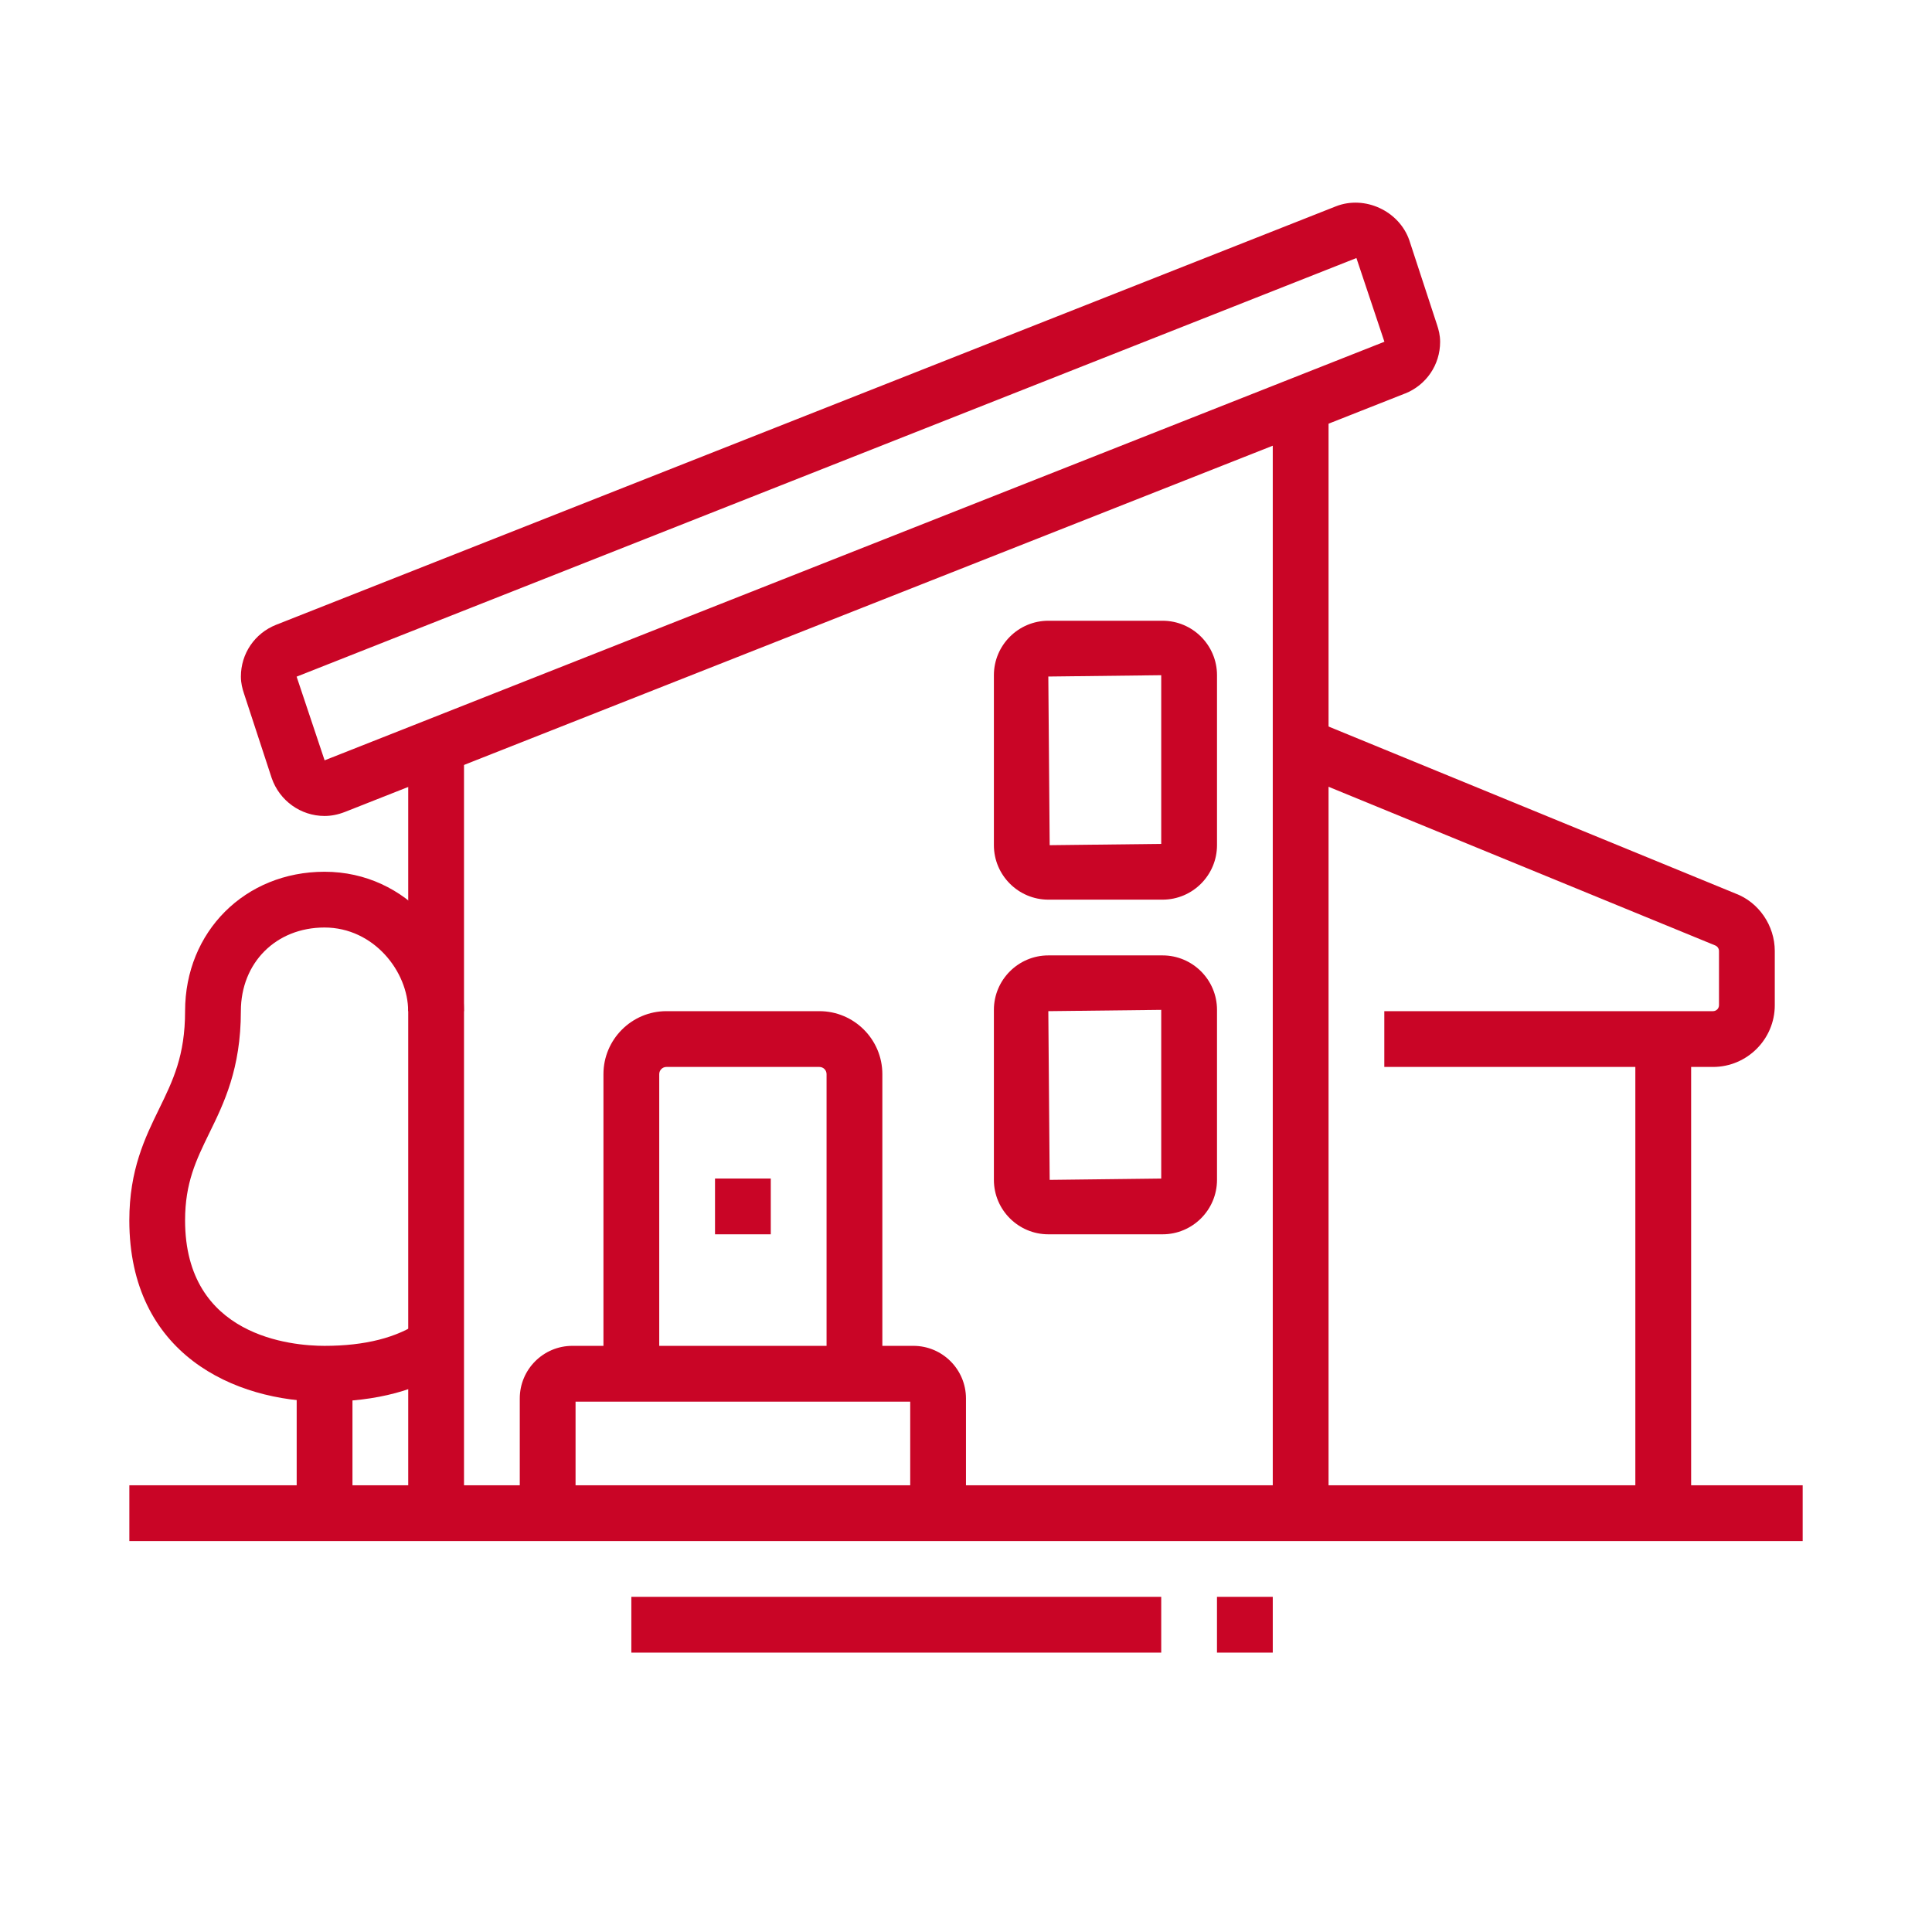 <?xml version="1.0" encoding="utf-8"?>
<!-- Generator: Adobe Illustrator 16.0.0, SVG Export Plug-In . SVG Version: 6.00 Build 0)  -->
<!DOCTYPE svg PUBLIC "-//W3C//DTD SVG 1.1//EN" "http://www.w3.org/Graphics/SVG/1.1/DTD/svg11.dtd">
<svg version="1.1" id="Calque_1" xmlns="http://www.w3.org/2000/svg" xmlns:xlink="http://www.w3.org/1999/xlink" x="0px" y="0px"
	 width="64px" height="64px" viewBox="0 0 64 64" enable-background="new 0 0 64 64" xml:space="preserve">
<g>
	<path fill="#C90526" d="M145.539,120.383h-3.897v-3.342h3.897c0.613,0,1.111-0.498,1.111-1.111s-0.498-1.111-1.111-1.111h-3.897
		v-1.064c0-0.613-0.498-1.111-1.111-1.111c-0.614,0-1.112,0.498-1.112,1.111v6.629h-27.777c-2.448,0-4.438-1.991-4.438-4.438
		c0-2.449,1.99-4.439,4.438-4.439l23.341,0.015c3.673,0,6.661-2.988,6.661-6.661V82.604c0-3.673-2.988-6.662-6.661-6.662h-33.899
		c-0.613,0-1.11,0.496-1.11,1.111c0,0.613,0.497,1.111,1.11,1.111h3.897v3.344h-3.897c-0.613,0-1.11,0.496-1.11,1.109
		s0.497,1.111,1.11,1.111h3.897v3.344h-3.897c-0.613,0-1.11,0.497-1.11,1.111c0,0.613,0.497,1.11,1.11,1.11h3.897v3.343h-3.897
		c-0.613,0-1.11,0.498-1.11,1.111c0,0.615,0.497,1.112,1.11,1.112h3.897v3.342h-3.897c-0.613,0-1.11,0.498-1.11,1.112
		c0,0.613,0.497,1.111,1.11,1.111l33.899-0.006c2.448,0,4.438,1.991,4.438,4.438s-1.989,4.438-4.437,4.438l-23.341-0.015
		c-1.703,0-3.259,0.645-4.438,1.7v-6.747c0-0.614-0.498-1.112-1.111-1.112c-0.614,0-1.112,0.498-1.112,1.112v11.709
		c0,3.673,2.989,6.662,6.662,6.662h33.898c0.613,0,1.111-0.498,1.111-1.112C146.65,120.881,146.152,120.383,145.539,120.383z
		 M134.98,98.196h-27.778V78.164h27.778c2.448,0,4.438,1.991,4.438,4.439v17.291C138.24,98.84,136.684,98.196,134.98,98.196z"/>
	<path fill="#C90526" d="M115.633,87.521l-1.519-2.138l1.519-2.139c0.356-0.499,0.239-1.194-0.262-1.55s-1.195-0.238-1.55,0.264
		l-1.977,2.781c-0.273,0.385-0.273,0.902,0.001,1.287l1.518,2.139l-1.519,2.139c-0.273,0.385-0.273,0.9,0,1.287l1.977,2.783
		c0.216,0.305,0.56,0.467,0.907,0.467c0.222,0,0.447-0.066,0.643-0.205c0.501-0.355,0.618-1.049,0.262-1.55l-1.519-2.14l1.519-2.139
		C115.907,88.422,115.907,87.906,115.633,87.521z"/>
	<path fill="#C90526" d="M122.658,87.521l-1.519-2.138l1.519-2.139c0.355-0.499,0.238-1.194-0.262-1.55s-1.195-0.238-1.55,0.264
		l-1.976,2.781c-0.274,0.385-0.274,0.902,0,1.287l1.518,2.139l-1.518,2.139c-0.274,0.385-0.274,0.9,0,1.287l1.976,2.783
		c0.216,0.305,0.56,0.467,0.906,0.467c0.223,0,0.447-0.066,0.644-0.205c0.5-0.355,0.617-1.049,0.262-1.55l-1.52-2.14l1.52-2.139
		C122.932,88.422,122.932,87.906,122.658,87.521z"/>
</g>
<g>
	<g>
		<polygon fill="#C90526" points="-23.212,-40.891 -49.147,-40.891 -49.147,-57.78 -46.987,-57.78 -46.987,-43.051 -25.372,-43.051 
			-25.372,-57.78 -23.212,-57.78 		"/>
	</g>
	<g>
		<polygon fill="#C90526" points="-52.147,-59.415 -53.09,-61.357 -36.179,-69.566 -19.271,-61.357 -20.214,-59.415 
			-36.179,-67.166 		"/>
	</g>
	<g>
		<rect x="-42.173" y="-54.765" fill="#C90526" width="2.16" height="3.78"/>
	</g>
	<g>
		<rect x="-37.259" y="-54.765" fill="#C90526" width="2.161" height="3.78"/>
	</g>
	<g>
		<rect x="-32.347" y="-54.765" fill="#C90526" width="2.16" height="3.78"/>
	</g>
	<g>
		<rect x="-47.753" y="-70.526" fill="#C90526" width="2.16" height="6.815"/>
	</g>
	<path fill="#C90526" d="M-15.821-23.334c-1.81,0-3.418-0.88-4.421-2.232c-1.003,1.353-2.611,2.232-4.42,2.232
		c-1.81,0-3.419-0.88-4.421-2.232c-1.004,1.353-2.611,2.232-4.422,2.232c-1.809,0-3.417-0.88-4.42-2.232
		c-1.003,1.353-2.611,2.232-4.42,2.232c-1.81,0-3.418-0.88-4.421-2.232c-1.003,1.353-2.611,2.232-4.421,2.232
		c-1.809,0-3.417-0.88-4.42-2.232c-1.003,1.353-2.611,2.232-4.42,2.232c-3.033,0-5.501-2.468-5.501-5.502h2.16
		c0,1.842,1.499,3.342,3.341,3.342c1.841,0,3.34-1.5,3.34-3.342h2.16c0,1.842,1.499,3.342,3.34,3.342c1.842,0,3.341-1.5,3.341-3.342
		h2.16c0,1.842,1.499,3.342,3.341,3.342c1.841,0,3.34-1.5,3.34-3.342h2.16c0,1.842,1.498,3.342,3.34,3.342
		c1.843,0,3.342-1.5,3.342-3.342h2.16c0,1.842,1.498,3.342,3.341,3.342c1.841,0,3.34-1.5,3.34-3.342h2.16
		c0,1.842,1.499,3.342,3.341,3.342s3.34-1.5,3.34-3.342h2.16C-10.321-25.802-12.788-23.334-15.821-23.334z"/>
	<path fill="#C90526" d="M-15.821-31.881c-1.81,0-3.418-0.88-4.421-2.232c-1.003,1.353-2.611,2.232-4.42,2.232
		c-1.81,0-3.419-0.88-4.421-2.232c-1.004,1.353-2.611,2.232-4.422,2.232c-1.809,0-3.417-0.88-4.42-2.232
		c-1.003,1.353-2.611,2.232-4.42,2.232c-1.81,0-3.418-0.88-4.421-2.232c-1.003,1.353-2.611,2.232-4.421,2.232
		c-1.809,0-3.417-0.88-4.42-2.232c-1.003,1.353-2.611,2.232-4.42,2.232c-3.033,0-5.501-2.469-5.501-5.502h2.16
		c0,1.842,1.499,3.342,3.341,3.342c1.841,0,3.34-1.5,3.34-3.342h2.16c0,1.842,1.499,3.342,3.34,3.342c1.842,0,3.341-1.5,3.341-3.342
		h2.16c0,1.842,1.499,3.342,3.341,3.342c1.841,0,3.34-1.5,3.34-3.342h2.16c0,1.842,1.498,3.342,3.34,3.342
		c1.843,0,3.342-1.5,3.342-3.342h2.16c0,1.842,1.498,3.342,3.341,3.342c1.841,0,3.34-1.5,3.34-3.342h2.16
		c0,1.842,1.499,3.342,3.341,3.342s3.34-1.5,3.34-3.342h2.16C-10.321-34.35-12.788-31.881-15.821-31.881z"/>
	<path fill="#C90526" d="M-57.351-70.712h-2.16c0-1.291-1.05-2.339-2.34-2.339v-2.16c1.368,0,2.594,0.611,3.42,1.578
		c0.825-0.966,2.052-1.578,3.419-1.578v2.16C-56.302-73.051-57.351-72.003-57.351-70.712z"/>
	<path fill="#C90526" d="M-57.199-59.402h-2.16c0-1.291-1.048-2.339-2.339-2.339v-2.16c1.367,0,2.594,0.612,3.419,1.578
		c0.827-0.966,2.054-1.578,3.421-1.578v2.16C-56.148-61.741-57.199-60.692-57.199-59.402z"/>
	<path fill="#C90526" d="M-21.297-65.924c-1.985,0-3.602-1.616-3.602-3.602c0-1.987,1.616-3.603,3.602-3.603
		s3.603,1.616,3.603,3.603C-17.694-67.54-19.312-65.924-21.297-65.924z M-21.297-71.525c-1.101,0-1.999,0.897-1.999,1.999
		c0,1.101,0.898,1.999,1.999,1.999c1.103,0,1.999-0.897,1.999-1.999C-19.298-70.628-20.194-71.525-21.297-71.525z"/>
</g>
<path fill="#C90526" d="M-76.348,58.322h54.402v1.943h-54.402V58.322z M-29.719,56.381V30.114l2.791,3.348l1.492-1.243
	l-10.438-12.526l-13.273-8.168l-13.273,8.168l-10.438,12.526l1.493,1.243l2.79-3.348v26.267h1.943V27.783l5.501-6.602l11.985-7.375
	l11.984,7.375l5.502,6.602v28.598H-29.719z M-35.548,56.381V35.008c-15.448,0-11.751,0-27.201,0v21.373h1.943v-19.43h10.686v19.43
	h1.943v-19.43h10.686v19.43H-35.548z M-45.262,27.236h-7.771v-5.829h7.771V27.236z M-47.204,23.35h-3.887v1.943h3.887V23.35z"/>
<g>
	<g>
		<g>
			<polygon fill="#C90526" points="-5.604,108.365 -31.539,108.365 -31.539,91.477 -29.379,91.477 -29.379,106.205 -7.764,106.205 
				-7.764,91.477 -5.604,91.477 			"/>
		</g>
		<g>
			<polygon fill="#C90526" points="-34.539,89.842 -35.481,87.898 -18.571,79.689 -1.662,87.898 -2.605,89.842 -18.571,82.09 			"/>
		</g>
		<g>
			<rect x="-24.564" y="94.49" fill="#C90526" width="2.16" height="3.78"/>
		</g>
		<g>
			<rect x="-19.651" y="94.49" fill="#C90526" width="2.161" height="3.78"/>
		</g>
		<g>
			<rect x="-14.738" y="94.49" fill="#C90526" width="2.16" height="3.78"/>
		</g>
		<g>
			<rect x="-30.145" y="78.729" fill="#C90526" width="2.16" height="6.815"/>
		</g>
	</g>
	<path fill="#C90526" d="M-37.12,131.857c-0.148,0-0.297-0.039-0.431-0.125c-0.376-0.238-0.487-0.736-0.249-1.113l13.412-21.127
		c0.238-0.377,0.736-0.488,1.112-0.248c0.375,0.238,0.487,0.736,0.249,1.111l-13.412,21.129
		C-36.592,131.727-36.853,131.857-37.12,131.857z"/>
	<path fill="#C90526" d="M0.66,131.857c-0.268,0-0.529-0.131-0.682-0.373l-13.412-21.129c-0.238-0.375-0.127-0.873,0.248-1.111
		s0.873-0.129,1.111,0.248L1.34,130.619c0.238,0.377,0.127,0.875-0.25,1.113C0.955,131.818,0.809,131.857,0.66,131.857z"/>
	<path fill="#C90526" d="M-10.848,113.953h-6.879c-0.447,0-0.807-0.359-0.807-0.805s0.359-0.807,0.807-0.807h6.879
		c0.445,0,0.805,0.361,0.805,0.807S-10.402,113.953-10.848,113.953z"/>
	<path fill="#C90526" d="M-21.167,113.953h-0.753c-0.445,0-0.806-0.359-0.806-0.805s0.36-0.807,0.806-0.807h0.753
		c0.445,0,0.806,0.361,0.806,0.807S-20.721,113.953-21.167,113.953z"/>
	<path fill="#C90526" d="M-8.055,118.146h-8.168c-0.445,0-0.807-0.361-0.807-0.807s0.361-0.807,0.807-0.807h8.168
		c0.445,0,0.805,0.361,0.805,0.807S-7.609,118.146-8.055,118.146z"/>
	<path fill="#C90526" d="M-19.232,118.146h-4.191c-0.446,0-0.807-0.361-0.807-0.807s0.361-0.807,0.807-0.807h4.191
		c0.444,0,0.805,0.361,0.805,0.807S-18.788,118.146-19.232,118.146z"/>
	<path fill="#C90526" d="M-4.615,123.627h-14.94c-0.445,0-0.806-0.361-0.806-0.805c0-0.445,0.36-0.809,0.806-0.809h14.94
		c0.445,0,0.807,0.363,0.807,0.809C-3.809,123.266-4.17,123.627-4.615,123.627z"/>
	<path fill="#C90526" d="M-22.564,123.627h-3.009c-0.446,0-0.807-0.361-0.807-0.805c0-0.445,0.361-0.809,0.807-0.809h3.009
		c0.445,0,0.806,0.363,0.806,0.809C-21.758,123.266-22.119,123.627-22.564,123.627z"/>
	<path fill="#C90526" d="M-1.068,129.432h-5.266c-0.447,0-0.809-0.361-0.809-0.807s0.361-0.807,0.809-0.807h5.266
		c0.443,0,0.805,0.361,0.805,0.807S-0.625,129.432-1.068,129.432z"/>
	<path fill="#C90526" d="M-10.635,129.432h-17.088c-0.445,0-0.806-0.361-0.806-0.807s0.361-0.807,0.806-0.807h17.088
		c0.447,0,0.807,0.361,0.807,0.807S-10.188,129.432-10.635,129.432z"/>
	<path fill="#C90526" d="M-35.515,110.783c-0.445,0-0.806-0.361-0.806-0.805v-3.332c0-0.445,0.36-0.807,0.806-0.807
		s0.806,0.361,0.806,0.807v3.332C-34.709,110.422-35.07,110.783-35.515,110.783z"/>
	<path fill="#C90526" d="M-1.23,110.783c-0.443,0-0.805-0.361-0.805-0.805v-3.332c0-0.445,0.361-0.807,0.805-0.807
		c0.445,0,0.807,0.361,0.807,0.807v3.332C-0.424,110.422-0.785,110.783-1.23,110.783z"/>
	<path fill="#C90526" d="M-30.41,111.053h-9.135c-0.446,0-0.807-0.361-0.807-0.807s0.361-0.805,0.807-0.805h9.135
		c0.445,0,0.806,0.359,0.806,0.805S-29.964,111.053-30.41,111.053z"/>
	<path fill="#C90526" d="M3.338,111.053h-9.137c-0.445,0-0.805-0.361-0.805-0.807s0.359-0.805,0.805-0.805h9.137
		c0.445,0,0.805,0.359,0.805,0.805S3.783,111.053,3.338,111.053z"/>
	<path fill="#C90526" d="M-36.429,114.492h-6.233c-0.445,0-0.807-0.361-0.807-0.807s0.361-0.807,0.807-0.807h6.233
		c0.445,0,0.807,0.361,0.807,0.807S-35.983,114.492-36.429,114.492z"/>
	<path fill="#C90526" d="M-30.195,114.492h-0.86c-0.445,0-0.806-0.361-0.806-0.807s0.361-0.807,0.806-0.807h0.86
		c0.445,0,0.806,0.361,0.806,0.807S-29.75,114.492-30.195,114.492z"/>
	<path fill="#C90526" d="M6.348,114.492H4.951c-0.445,0-0.809-0.361-0.809-0.807s0.363-0.807,0.809-0.807h1.396
		c0.445,0,0.805,0.361,0.805,0.807S6.793,114.492,6.348,114.492z"/>
	<path fill="#C90526" d="M0.113,114.492h-3.869c-0.445,0-0.807-0.361-0.807-0.807s0.361-0.807,0.807-0.807h3.869
		c0.445,0,0.807,0.361,0.807,0.807S0.559,114.492,0.113,114.492z"/>
</g>
<g>
	<rect x="13.523" y="24.711" fill="#C90526" width="1.848" height="25.415"/>
	<rect x="42.162" y="13.408" fill="#C90526" width="1.848" height="36.718"/>
	<rect x="4.285" y="49.202" fill="#C90526" width="55.431" height="1.848"/>
	<rect x="20.914" y="52.897" fill="#C90526" width="17.553" height="1.848"/>
	<rect x="40.314" y="52.897" fill="#C90526" width="1.848" height="1.848"/>
	<path fill="#C90526" d="M10.751,27.03c-0.787,0-1.49-0.504-1.75-1.253l-0.919-2.804c-0.053-0.16-0.102-0.339-0.102-0.562
		c0-0.758,0.456-1.431,1.164-1.713L44.256,6.834c0.958-0.375,2.093,0.156,2.429,1.124l0.919,2.804
		c0.053,0.16,0.102,0.339,0.102,0.562c0,0.758-0.456,1.431-1.163,1.713l-0.004,0l-35.114,13.86
		C11.193,26.987,10.97,27.03,10.751,27.03z M44.933,8.548L9.826,22.415l0.927,2.772l35.104-13.865
		c0.003-0.001,0.003-0.001,0.003-0.002L44.933,8.548z"/>
	<path fill="#C90526" d="M29.229,45.507h-1.848v-9.925c0-0.131-0.106-0.238-0.237-0.238h-5.069c-0.13,0-0.237,0.107-0.237,0.238
		v9.925H19.99v-9.925c0-1.149,0.936-2.086,2.085-2.086h5.069c1.149,0,2.085,0.937,2.085,2.086V45.507z"/>
	<path fill="#C90526" d="M38.511,40.888h-3.784c-0.992,0-1.803-0.809-1.803-1.803v-5.632c0-0.995,0.811-1.804,1.803-1.804h3.784
		c0.995,0,1.804,0.809,1.804,1.804v5.632C40.314,40.079,39.506,40.888,38.511,40.888z M38.467,33.453l-3.74,0.043l0.045,5.589
		l3.695-0.044V33.453z M38.511,39.04L38.511,39.04L38.511,39.04z"/>
	<path fill="#C90526" d="M38.511,29.802h-3.784c-0.992,0-1.803-0.81-1.803-1.804v-5.631c0-0.994,0.811-1.804,1.803-1.804h3.784
		c0.995,0,1.804,0.81,1.804,1.804v5.631C40.314,28.992,39.506,29.802,38.511,29.802z M38.467,22.367l-3.74,0.044l0.045,5.587
		l3.695-0.043V22.367z M38.511,27.954L38.511,27.954L38.511,27.954z"/>
	<path fill="#C90526" d="M32,50.126h-1.848v-3.695H19.066v3.695h-1.848v-3.8c0-0.962,0.781-1.743,1.742-1.743h11.297
		c0.961,0,1.742,0.781,1.742,1.743V50.126z"/>
	<polygon fill="#C90526" points="25.533,39.04 23.686,39.04 23.686,40.888 25.533,40.888 25.533,39.04 	"/>
	<path fill="#C90526" d="M56.744,35.344H45.857v-1.848h10.887c0.11,0,0.2-0.088,0.2-0.198v-1.794c0-0.083-0.053-0.158-0.13-0.187
		L42.735,25.54l0.702-1.708l14.053,5.767c0.768,0.287,1.302,1.058,1.302,1.906v1.794C58.792,34.426,57.873,35.344,56.744,35.344z"/>
	<rect x="54.173" y="34.42" fill="#C90526" width="1.848" height="15.706"/>
	<path fill="#C90526" d="M10.751,46.431c-2.983,0-6.467-1.572-6.467-6.005c0-1.673,0.522-2.741,0.983-3.685
		c0.463-0.949,0.864-1.769,0.864-3.245c0-2.633,1.986-4.618,4.619-4.618c2.763,0,4.619,2.388,4.619,4.618h-1.848
		c0-1.31-1.139-2.771-2.771-2.771c-1.606,0-2.771,1.166-2.771,2.771c0,1.904-0.559,3.048-1.053,4.055
		c-0.426,0.875-0.795,1.63-0.795,2.875c0,3.857,3.536,4.157,4.619,4.157c1.337,0,2.403-0.27,3.17-0.804l1.054,1.518
		C13.894,46.05,12.472,46.431,10.751,46.431z"/>
	<rect x="9.828" y="45.507" fill="#C90526" width="1.848" height="4.619"/>
</g>
<g>
	<path fill="#C90526" d="M-139.227,96.33v-1.766c0.042,0,0.073-0.033,0.073-0.074V70.714h1.767V94.49
		C-137.387,95.506-138.212,96.33-139.227,96.33z"/>
	
		<rect x="-146.452" y="63.217" transform="matrix(0.512 0.859 -0.859 0.512 -14.729 154.146)" fill="#C90526" width="6.642" height="1.766"/>
	<path fill="#C90526" d="M-137.894,71.598h-28.061V69.83h28.061c0.279,0,0.507-0.228,0.507-0.507c0-0.09-0.023-0.178-0.068-0.255
		l-5.412-9.275c-0.202-0.347-0.576-0.563-0.977-0.563h-21.552c-0.395,0-0.768,0.211-0.971,0.549l-3.664,6.093l-1.514-0.911
		l3.665-6.092c0.52-0.866,1.471-1.405,2.484-1.405h21.552c1.026,0,1.987,0.552,2.504,1.439l5.41,9.274
		c0.202,0.346,0.31,0.742,0.31,1.146C-135.621,70.576-136.641,71.598-137.894,71.598z"/>
	<rect x="-184.204" y="94.564" fill="#C90526" width="53" height="1.766"/>
	<rect x="-164.771" y="98.098" fill="#C90526" width="15.9" height="1.766"/>
	<rect x="-147.104" y="98.098" fill="#C90526" width="1.767" height="1.766"/>
	<rect x="-161.237" y="80.43" fill="#C90526" width="18.55" height="1.768"/>
	<rect x="-161.237" y="74.248" fill="#C90526" width="18.55" height="1.766"/>
	<polygon fill="#C90526" points="-141.803,86.613 -143.57,86.613 -143.57,88.381 -141.803,88.381 -141.803,86.613 	"/>
	<polygon fill="#C90526" points="-161.237,86.613 -163.003,86.613 -163.003,88.381 -161.237,88.381 -161.237,86.613 	"/>
	<polygon fill="#C90526" points="-145.337,86.613 -147.104,86.613 -147.104,88.381 -145.337,88.381 -145.337,86.613 	"/>
	<path fill="#C90526" d="M-148.871,95.447h-1.767v-7.543c0-0.225-0.183-0.406-0.408-0.406h-6.25c-0.225,0-0.408,0.182-0.408,0.406
		v7.543h-1.767v-7.543c0-1.197,0.976-2.174,2.175-2.174h6.25c1.199,0,2.175,0.977,2.175,2.174V95.447z"/>
	<rect x="-155.053" y="86.613" fill="#C90526" width="1.767" height="8.834"/>
	<path fill="#C90526" d="M-170.954,89.264c-4.384,0-7.95-3.566-7.95-7.949c0-3.982,1.586-9.804,3.059-13.528
		c0.84-1.985,2.757-3.256,4.891-3.256c2.105,0,4.014,1.247,4.857,3.177c1.324,2.799,3.03,10.734,3.093,13.586v0.021
		C-163.003,85.697-166.57,89.264-170.954,89.264z M-170.954,66.297c-1.423,0-2.702,0.848-3.256,2.158
		c-1.405,3.555-2.927,9.109-2.927,12.859c0,3.408,2.774,6.184,6.183,6.184c3.407,0,6.177-2.77,6.183-6.174
		c-0.063-2.676-1.708-10.295-2.934-12.885C-168.278,67.129-169.55,66.297-170.954,66.297z"/>
	<rect x="-171.837" y="88.381" fill="#C90526" width="1.767" height="7.066"/>
	<path fill="#C90526" d="M-176.663,86.523c-4.299-0.631-7.541-4.389-7.541-8.742c0-7.965,2.658-19.65,3.988-22.462
		c0.804-1.903,2.712-3.155,4.846-3.155s4.042,1.252,4.861,3.189c0.652,1.377,1.596,3.748,2.3,7.028l-1.727,0.37
		c-0.669-3.115-1.557-5.35-2.186-6.678c-0.565-1.334-1.804-2.144-3.248-2.144c-1.444,0-2.683,0.81-3.233,2.11
		c-1.154,2.441-3.833,13.863-3.833,21.74c0,3.482,2.592,6.49,6.03,6.994L-176.663,86.523z"/>
	<rect x="-176.253" y="86.83" fill="#C90526" width="1.767" height="8.617"/>
	<path fill="#C90526" d="M-134.966,75.332l-1.285-1.211c1.546-1.643,2.397-3.793,2.397-6.057c0-9.162-1.33-15.043-3.954-17.479
		c-1.326-1.263-3.056-1.954-4.879-1.954c-1.822,0-3.552,0.691-4.871,1.947c-1.547,1.437-2.652,4.097-3.295,7.916l-1.742-0.293
		c0.719-4.271,1.971-7.187,3.827-8.91c1.641-1.563,3.803-2.428,6.081-2.428s4.44,0.865,6.09,2.436
		c3.032,2.816,4.51,8.957,4.51,18.766C-132.087,70.78-133.109,73.361-134.966,75.332z"/>
	<polygon fill="#C90526" points="-163.003,53.931 -164.771,53.931 -164.771,55.697 -163.003,55.697 -163.003,53.931 	"/>
	<polygon fill="#C90526" points="-159.47,53.931 -161.237,53.931 -161.237,55.697 -159.47,55.697 -159.47,53.931 	"/>
	<polygon fill="#C90526" points="-155.937,53.931 -157.704,53.931 -157.704,55.697 -155.937,55.697 -155.937,53.931 	"/>
	<path fill="#C90526" d="M-137.387,91.914c-0.345,0-0.691-0.029-1.028-0.086l0.291-1.742c0.246,0.041,0.486,0.061,0.737,0.061
		c2.436,0,4.417-1.98,4.417-4.416c0-3.279-0.762-7.563-2.462-9.742c-0.608-0.686-1.667-1.016-2.619-0.773l-0.438-1.713
		c1.584-0.406,3.33,0.129,4.417,1.357c2.126,2.725,2.869,7.551,2.869,10.871C-131.204,89.139-133.978,91.914-137.387,91.914z"/>
</g>
<g>
	<rect x="-161.675" y="-10.476" fill="#C90526" width="2" height="19"/>
	<rect x="-164.675" y="7.524" fill="#C90526" width="56" height="2"/>
	<rect x="-114.675" y="-15.476" fill="#C90526" width="2" height="24"/>
	<rect x="-168.675" y="7.524" fill="#C90526" width="2" height="2"/>
	<rect x="-150.675" y="11.524" fill="#C90526" width="19" height="2"/>
	<rect x="-129.675" y="11.524" fill="#C90526" width="2" height="2"/>
	<path fill="#C90526" d="M-111.675-14.476h-5v-2h5l-15.02-19.023l-14.98,19.024l18.997-0.001v2h-18.997c-1.103,0-2-0.897-2-2
		c0-0.441,0.15-0.878,0.424-1.231l15.006-19.008c0.771-0.948,2.316-0.962,3.095-0.056l15.026,19.031
		c0.285,0.343,0.449,0.798,0.449,1.264C-109.675-15.374-110.573-14.476-111.675-14.476z"/>
	<rect x="-120.675" y="-16.476" fill="#C90526" width="1.999" height="2"/>
	<path fill="#C90526" d="M-138.675-9.476h-24.442c-1.41,0-2.558-1.147-2.558-2.559c0-0.474,0.131-0.938,0.38-1.341l7.292-11.85
		c0.453-0.738,1.206-1.244,2.062-1.387l23.466-4.344l0.363,1.967l-23.483,4.347c-0.303,0.051-0.553,0.219-0.703,0.465l-7.293,11.85
		c-0.055,0.088-0.083,0.189-0.083,0.293c0,0.308,0.251,0.559,0.558,0.559h24.442V-9.476z"/>
	<rect x="-139.675" y="-15.476" fill="#C90526" width="2" height="19"/>
	<rect x="-156.675" y="-5.476" fill="#C90526" width="2" height="5"/>
	<rect x="-150.675" y="-5.476" fill="#C90526" width="2" height="5"/>
	<rect x="-144.675" y="-5.476" fill="#C90526" width="2" height="5"/>
	<path fill="#C90526" d="M-119.675,1.524h-12c-1.103,0-2-0.897-2-2v-10c0-1.103,0.897-2,2-2h12c1.102,0,2,0.897,2,2v10
		C-117.675,0.626-118.573,1.524-119.675,1.524z M-131.675-10.476v10h12.002l-0.002-10H-131.675z"/>
	<rect x="-117.675" y="-46.476" fill="#C90526" width="2" height="5"/>
	<rect x="-117.675" y="-37.476" fill="#C90526" width="2" height="5"/>
	<rect x="-114.675" y="-40.476" fill="#C90526" width="5" height="2"/>
	<rect x="-123.675" y="-40.476" fill="#C90526" width="5" height="2"/>
	<rect x="-132.675" y="-7.476" fill="#C90526" width="14" height="2"/>
	<path fill="#C90526" d="M-158.674-22.016c-0.245-0.115-6.001-2.912-6.001-10.46c0-5.097-2.269-9.492-2.292-9.535l-0.766-1.464
		l1.65-0.001c12.215,0,18.407,5.563,18.407,16.536h-2c0-12.986-9.856-14.371-14.851-14.519c0.748,1.841,1.851,5.197,1.851,8.982
		c0,6.293,4.805,8.628,4.853,8.651L-158.674-22.016z"/>
	<path fill="#C90526" d="M-141.834-27.531l-1.708-1.039c1.598-2.63,1.867-4.281,1.867-7.906c0-2.713-1.792-5.179-2.872-6.419
		c-1.12,1.559-3.452,4.542-6.346,6.762l-1.217-1.586c3.722-2.856,6.564-7.253,6.593-7.297l0.64-0.997l0.875,0.799
		c0.178,0.161,4.327,4.001,4.327,8.738C-139.675-32.674-139.975-30.591-141.834-27.531z"/>
</g>
</svg>
